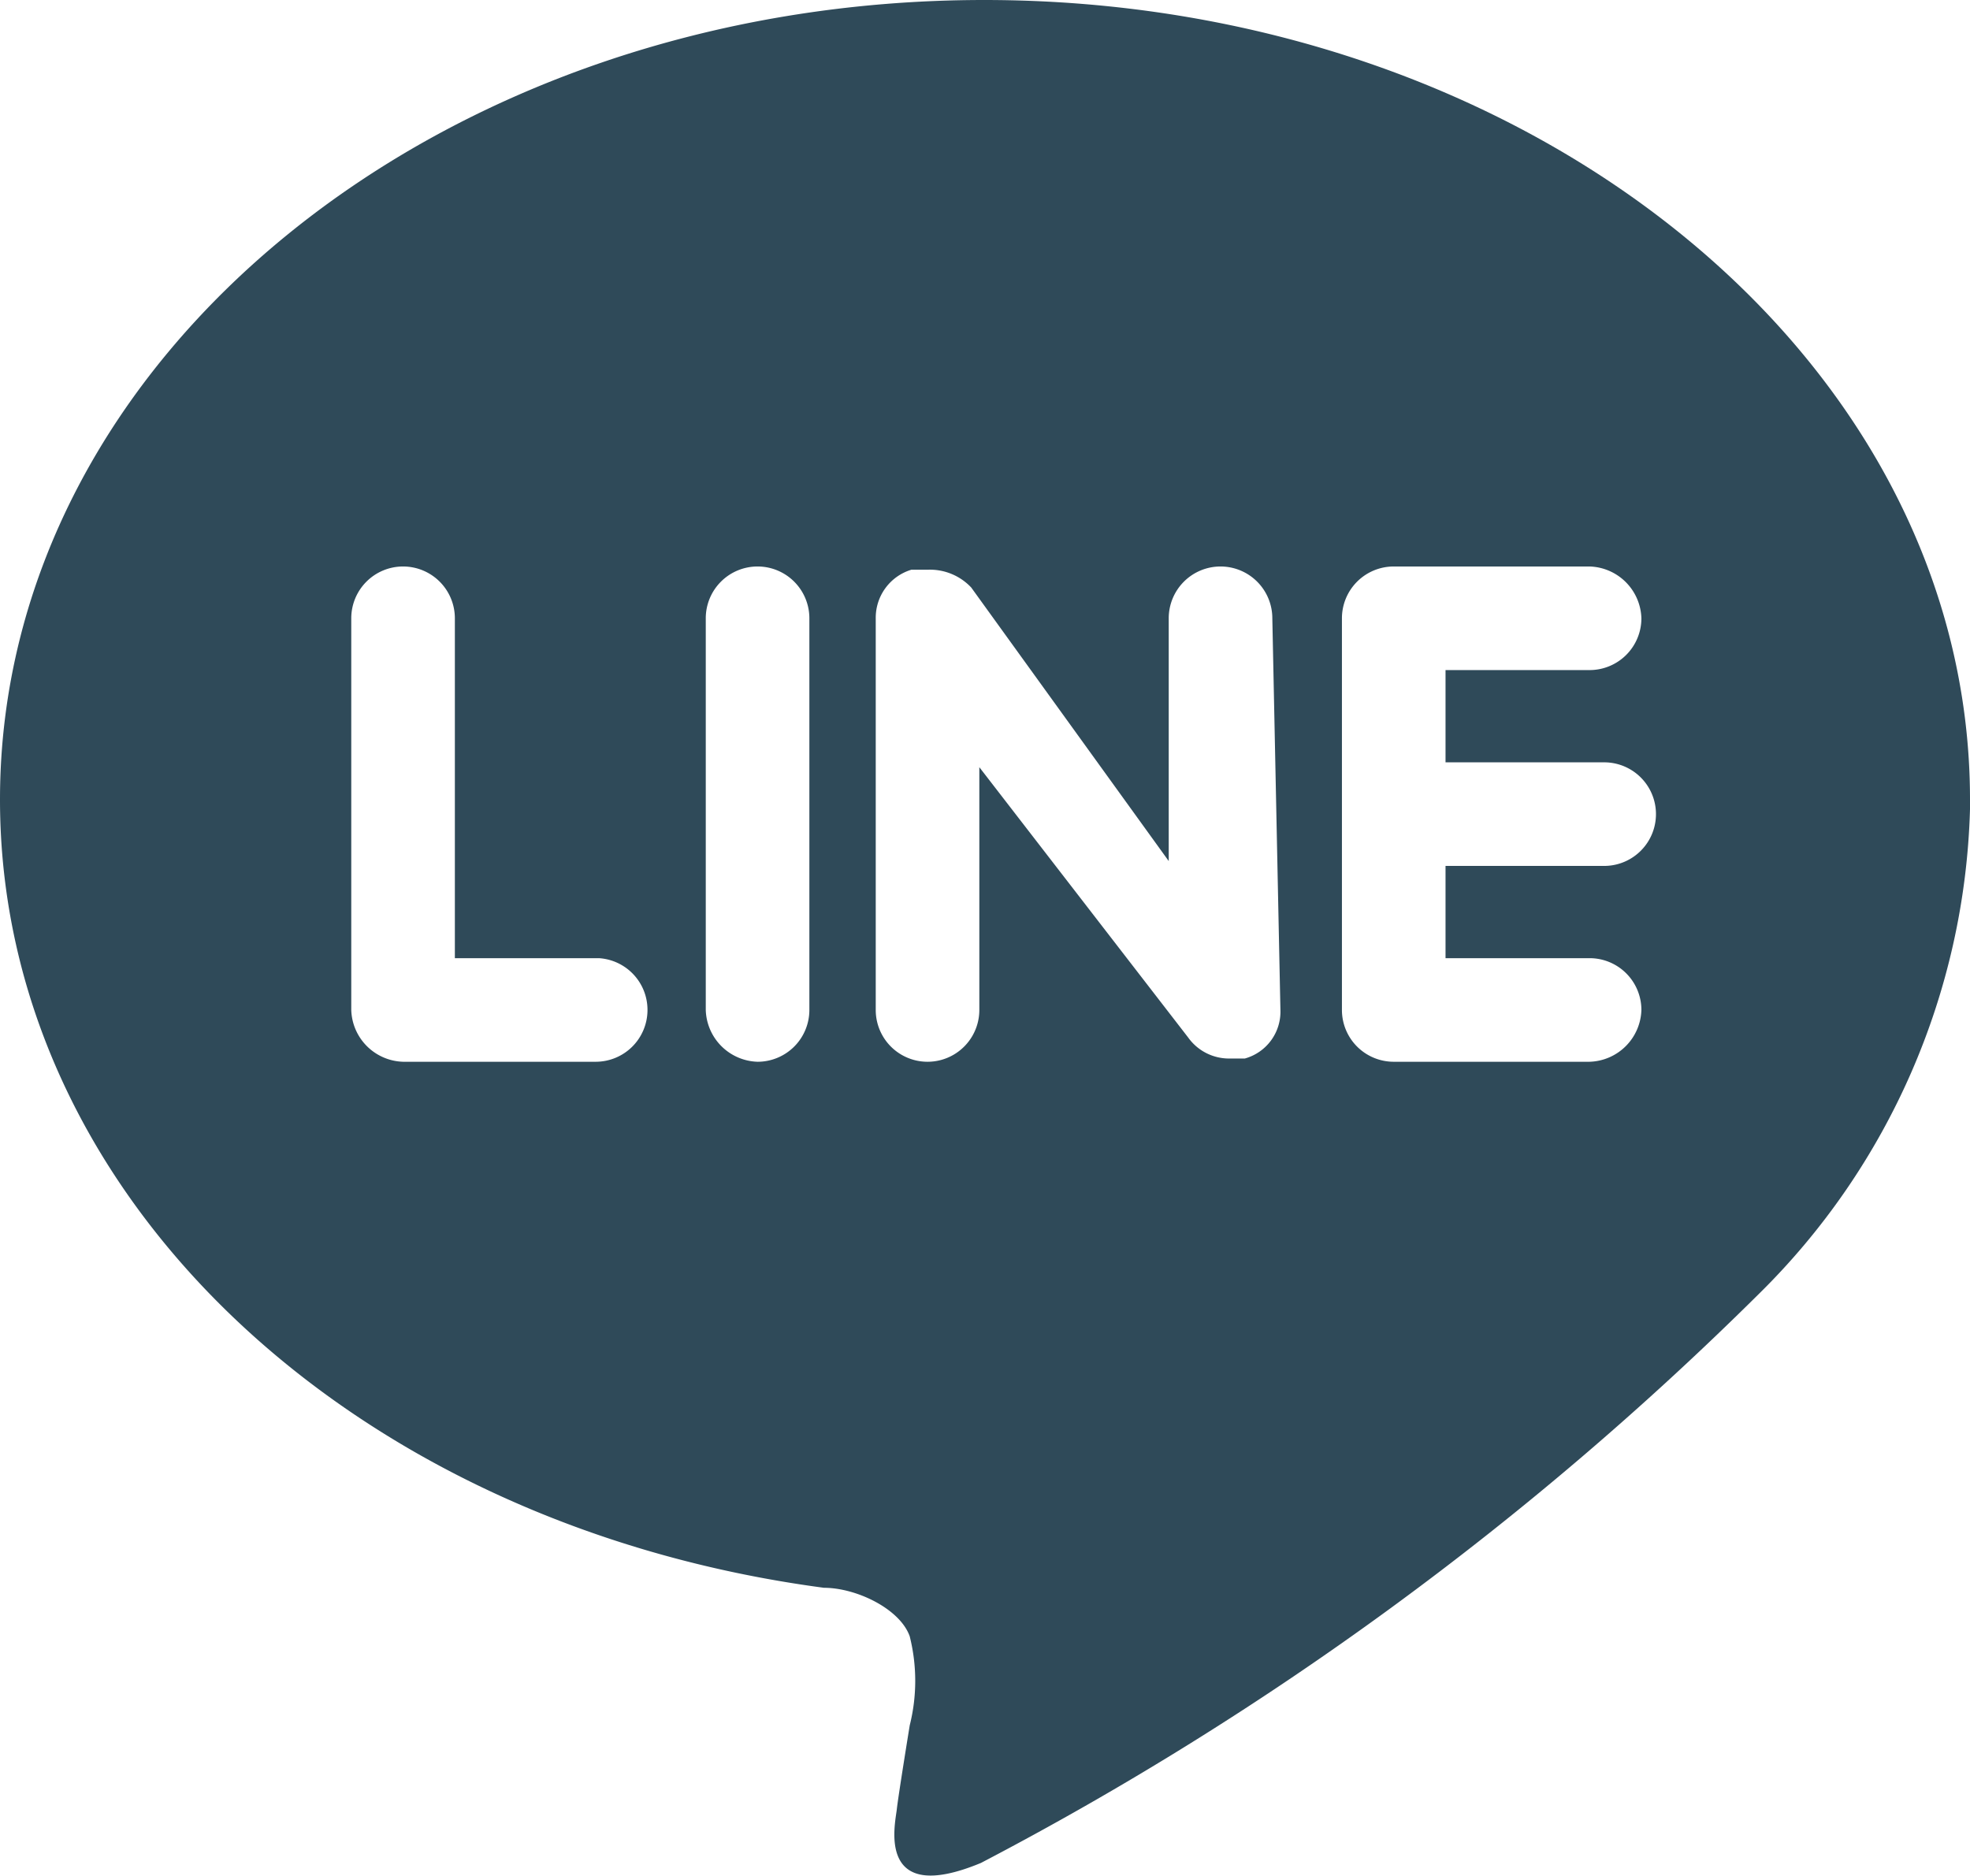 <svg xmlns="http://www.w3.org/2000/svg" viewBox="0 0 12.17 11.59">
<defs>
<style>.cls-1{fill:#2f4a59;}</style>
</defs>
<path class="cls-1" d="M12.17,4.94C12.17,2.21,9.44,0,6.08,0S0,2.21,0,4.94C0,7.38,2.16,9.42,5.09,9.81c.2,0,.47.13.53.3a1.13,1.13,0,0,1,0,.55s-.07.43-.08.52-.13.6.52.33A19.91,19.91,0,0,0,10.86,8h0a4.37,4.37,0,0,0,1.31-3M3.7,6.56H2.49a.33.33,0,0,1-.32-.32V3.82a.32.32,0,0,1,.32-.32.32.32,0,0,1,.32.32v2.1H3.7A.32.32,0,0,1,4,6.24a.32.32,0,0,1-.32.32M5,6.24a.32.32,0,0,1-.32.32.33.33,0,0,1-.32-.32V3.82a.32.32,0,0,1,.32-.32A.32.32,0,0,1,5,3.82Zm2.91,0a.3.3,0,0,1-.22.3l-.1,0a.31.31,0,0,1-.25-.13L6.05,4.74v1.5a.32.32,0,0,1-.64,0V3.82a.31.31,0,0,1,.22-.3l.1,0A.35.35,0,0,1,6,3.63L7.22,5.32V3.82a.32.32,0,0,1,.32-.32.32.32,0,0,1,.32.32Zm2-1.53a.32.32,0,1,1,0,.64H8.93v.57h.89a.32.32,0,0,1,.32.32.33.33,0,0,1-.32.32H8.61a.32.32,0,0,1-.32-.32V5h0V3.82h0a.32.32,0,0,1,.32-.32H9.82a.33.33,0,0,1,.32.32.32.32,0,0,1-.32.32H8.93v.57Z"/>
</svg>